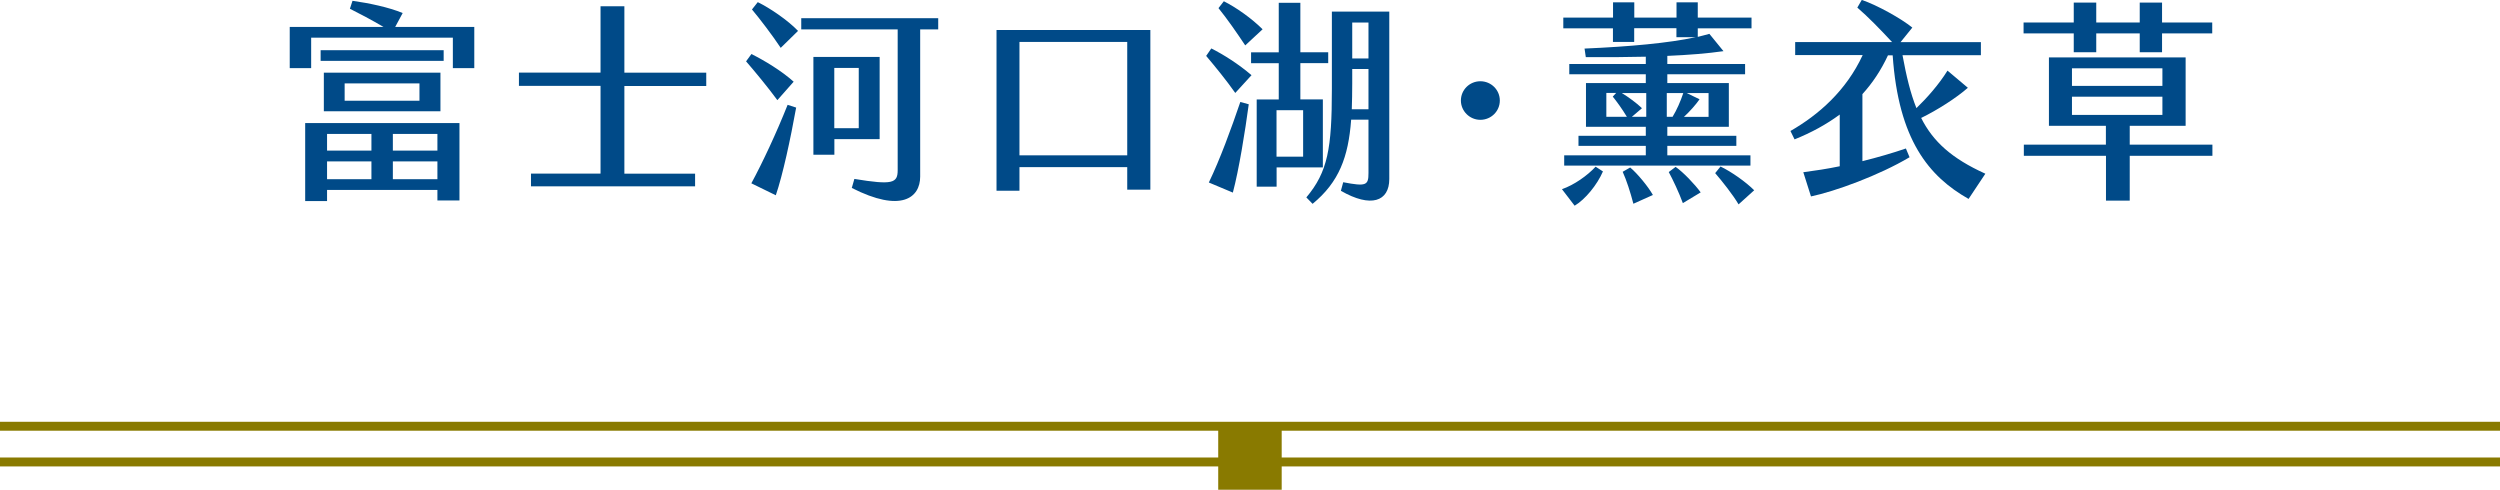 <?xml version="1.0" encoding="UTF-8"?>
<svg id="_圖層_2" data-name="圖層 2" xmlns="http://www.w3.org/2000/svg" viewBox="0 0 280 54.86">
  <defs>
    <style>
      .cls-1 {
        fill: #897a00;
      }

      .cls-2 {
        fill: #004a88;
      }
    </style>
  </defs>
  <g id="G">
    <g>
      <g>
        <path class="cls-2" d="M53.12,3.02v4.61h-2.4v-3.41h-15.87v3.41h-2.4V3.02h10.51c-1.25-.74-2.81-1.56-3.77-2.04l.29-.89c1.85.26,4.06.72,5.62,1.37l-.84,1.56h8.86ZM34.18,13.78h17.28v8.67h-2.47v-1.18h-12.36v1.25h-2.45v-8.74ZM49.69,6.82h-13.78v-1.2h13.78v1.2ZM36.27,12.46v-4.32h13.06v4.32h-13.06ZM36.63,16.87h4.97v-1.87h-4.97v1.87ZM36.63,20.07h4.97v-1.99h-4.97v1.99ZM38.6,11.28h8.38v-1.94h-8.38v1.94ZM44,16.87h4.99v-1.87h-4.99v1.87ZM44,20.07h4.99v-1.99h-4.99v1.99Z"/>
        <path class="cls-2" d="M59.46,19.44h7.8v-9.82h-9.14v-1.49h9.14V.7h2.67v7.44h9.17v1.49h-9.17v9.82h7.92v1.42h-18.38v-1.42Z"/>
        <path class="cls-2" d="M87.06,11.21c-.98-1.34-2.5-3.19-3.5-4.34l.6-.82c1.44.72,3.36,1.87,4.73,3.1l-1.82,2.06ZM88.21,11.74l.96.31c-.65,3.58-1.49,7.51-2.28,9.82l-2.74-1.34c1.25-2.3,2.81-5.64,4.06-8.78ZM89.38,3.46l-1.94,1.9c-.94-1.42-2.33-3.24-3.22-4.3l.65-.82c1.34.65,3.36,2.02,4.51,3.22ZM105.08,3.29h-2.02v16.49c0,2.38-2.14,4.08-7.66,1.27l.29-1.01c4.27.7,4.85.48,4.85-.98V3.29h-10.8v-1.25h15.34v1.25ZM98.51,15.58h-5.06v1.75h-2.35V6.38h7.42v9.19ZM96.18,7.61h-2.74v6.75h2.74v-6.75Z"/>
        <path class="cls-2" d="M128.84,3.36v17.88h-2.59v-2.52h-12.07v2.64h-2.57V3.36h17.23ZM126.25,4.7h-12.07v12.7h12.07V4.7Z"/>
        <path class="cls-2" d="M135.66,5.42c1.39.7,3.05,1.75,4.51,3l-1.82,1.99c-1.01-1.44-2.21-2.9-3.26-4.15l.58-.84ZM138.92,11.42l.94.26c-.41,3.05-1.1,7.34-1.78,9.89l-2.69-1.13c1.25-2.59,2.5-6,3.53-9.03ZM139.47,5.09c-1.01-1.51-1.99-2.93-3-4.18l.6-.77c1.39.7,3.12,1.92,4.34,3.14l-1.94,1.8ZM148.16,18.75h-5.18v2.16h-2.23v-9.77h2.47v-4.06h-3.1v-1.22h3.1V.31h2.42v5.54h3.12v1.22h-3.12v4.06h2.52v7.61ZM145.95,12.34h-2.98v5.21h2.98v-5.21ZM155.6,1.3v18.75c0,2.52-2.06,3.26-5.42,1.32l.26-.96c2.59.5,2.83.34,2.83-1.03v-5.98h-1.94c-.31,4.2-1.37,7.01-4.32,9.43l-.7-.72c2.4-2.86,2.86-5.47,2.86-12.17V1.3h6.43ZM153.27,12.24v-4.51h-1.82v1.63c0,1.03-.02,1.99-.05,2.88h1.87ZM151.45,2.52v4.03h1.82V2.52h-1.82Z"/>
        <path class="cls-2" d="M163.62,11.26c0-1.2.98-2.16,2.18-2.16s2.18.96,2.18,2.16-.98,2.16-2.18,2.16-2.18-.98-2.18-2.16Z"/>
        <path class="cls-2" d="M178.71,18.67l.82.53c-.65,1.51-1.99,3.14-3.17,3.84l-1.42-1.85c1.37-.48,2.83-1.51,3.77-2.52ZM180.66,3.17h-5.57v-1.2h5.57V.26h2.38v1.71h4.73V.26h2.38v1.71h6.02v1.2h-6.02v.96c.46-.12.89-.22,1.3-.34l1.58,1.94c-1.78.26-3.96.43-6.29.53v.91h8.71v1.15h-8.71v.98h6.89v4.9h-6.89v1.01h7.73v1.13h-7.73v1.06h9.31v1.15h-20.86v-1.15h9.14v-1.06h-7.54v-1.13h7.54v-1.01h-6.7v-4.9h6.7v-.98h-8.57v-1.15h8.57v-.82c-2.26.05-4.58.07-6.72.05l-.14-.96c5.09-.22,9.43-.62,12.43-1.27h-2.14v-1.01h-4.73v1.54h-2.38v-1.54ZM179.91,13.08h2.3c-.55-.91-1.13-1.7-1.58-2.26l.38-.41h-1.1v2.66ZM184.38,13.08v-2.66h-2.74c.72.43,1.7,1.15,2.26,1.7l-1.13.96h1.61ZM185.12,21.84l-2.18.98c-.34-1.3-.77-2.64-1.2-3.58l.84-.48c.79.65,2.02,2.14,2.54,3.07ZM186.68,10.42v2.66h.65c.48-.79.89-1.73,1.2-2.66h-1.85ZM190.47,21.55l-1.99,1.2c-.41-1.13-1.13-2.66-1.58-3.48l.77-.58c.86.6,2.14,1.94,2.81,2.86ZM191.36,10.42h-2.45l1.44.7c-.43.62-1.1,1.37-1.75,1.97h2.76v-2.66ZM196.47,21.31l-1.75,1.58c-.65-1.1-1.82-2.57-2.62-3.5l.6-.74c1.25.6,2.86,1.75,3.77,2.66Z"/>
        <path class="cls-2" d="M222.35,19.47l-1.87,2.81c-4.44-2.52-7.85-6.6-8.5-16.08h-.53c-.77,1.66-1.73,3.1-2.86,4.34v7.51c1.73-.43,3.38-.91,4.87-1.42l.41.98c-3.43,2.04-8.33,3.82-11.04,4.39l-.86-2.71c1.3-.17,2.69-.38,4.08-.67v-5.79c-1.49,1.1-3.17,2.02-5.06,2.78l-.46-.94c3.17-1.82,6.24-4.51,8.09-8.5h-7.56v-1.46h10.85c-1.34-1.44-2.69-2.83-3.89-3.86l.5-.86c1.75.6,4.42,2.09,5.66,3.1l-1.32,1.63h9v1.46h-8.78c.43,2.33.89,4.27,1.56,5.93,1.22-1.18,2.52-2.66,3.48-4.2l2.28,1.92c-1.27,1.13-3.46,2.52-5.23,3.38,1.34,2.66,3.43,4.54,7.18,6.24Z"/>
        <path class="cls-2" d="M232.26,3.74h-5.62v-1.22h5.62V.29h2.52v2.23h4.87V.29h2.5v2.23h5.62v1.22h-5.62v2.11h-2.5v-2.11h-4.87v2.11h-2.52v-2.11ZM235.86,17.45h-9.19v-1.25h9.19v-2.11h-6.38v-7.66h15.31v7.66h-6.26v2.11h9.26v1.25h-9.26v5.02h-2.66v-5.02ZM242.19,9.62v-1.97h-10.13v1.97h10.13ZM242.19,12.87v-2.04h-10.13v2.04h10.13Z"/>
      </g>
      <g>
        <rect class="cls-1" y="47.24" width="280" height="1"/>
        <rect class="cls-1" y="51.24" width="280" height="1"/>
        <rect class="cls-1" x="136.44" y="47.74" width="7.11" height="7.11"/>
      </g>
    </g>
  </g>
</svg>